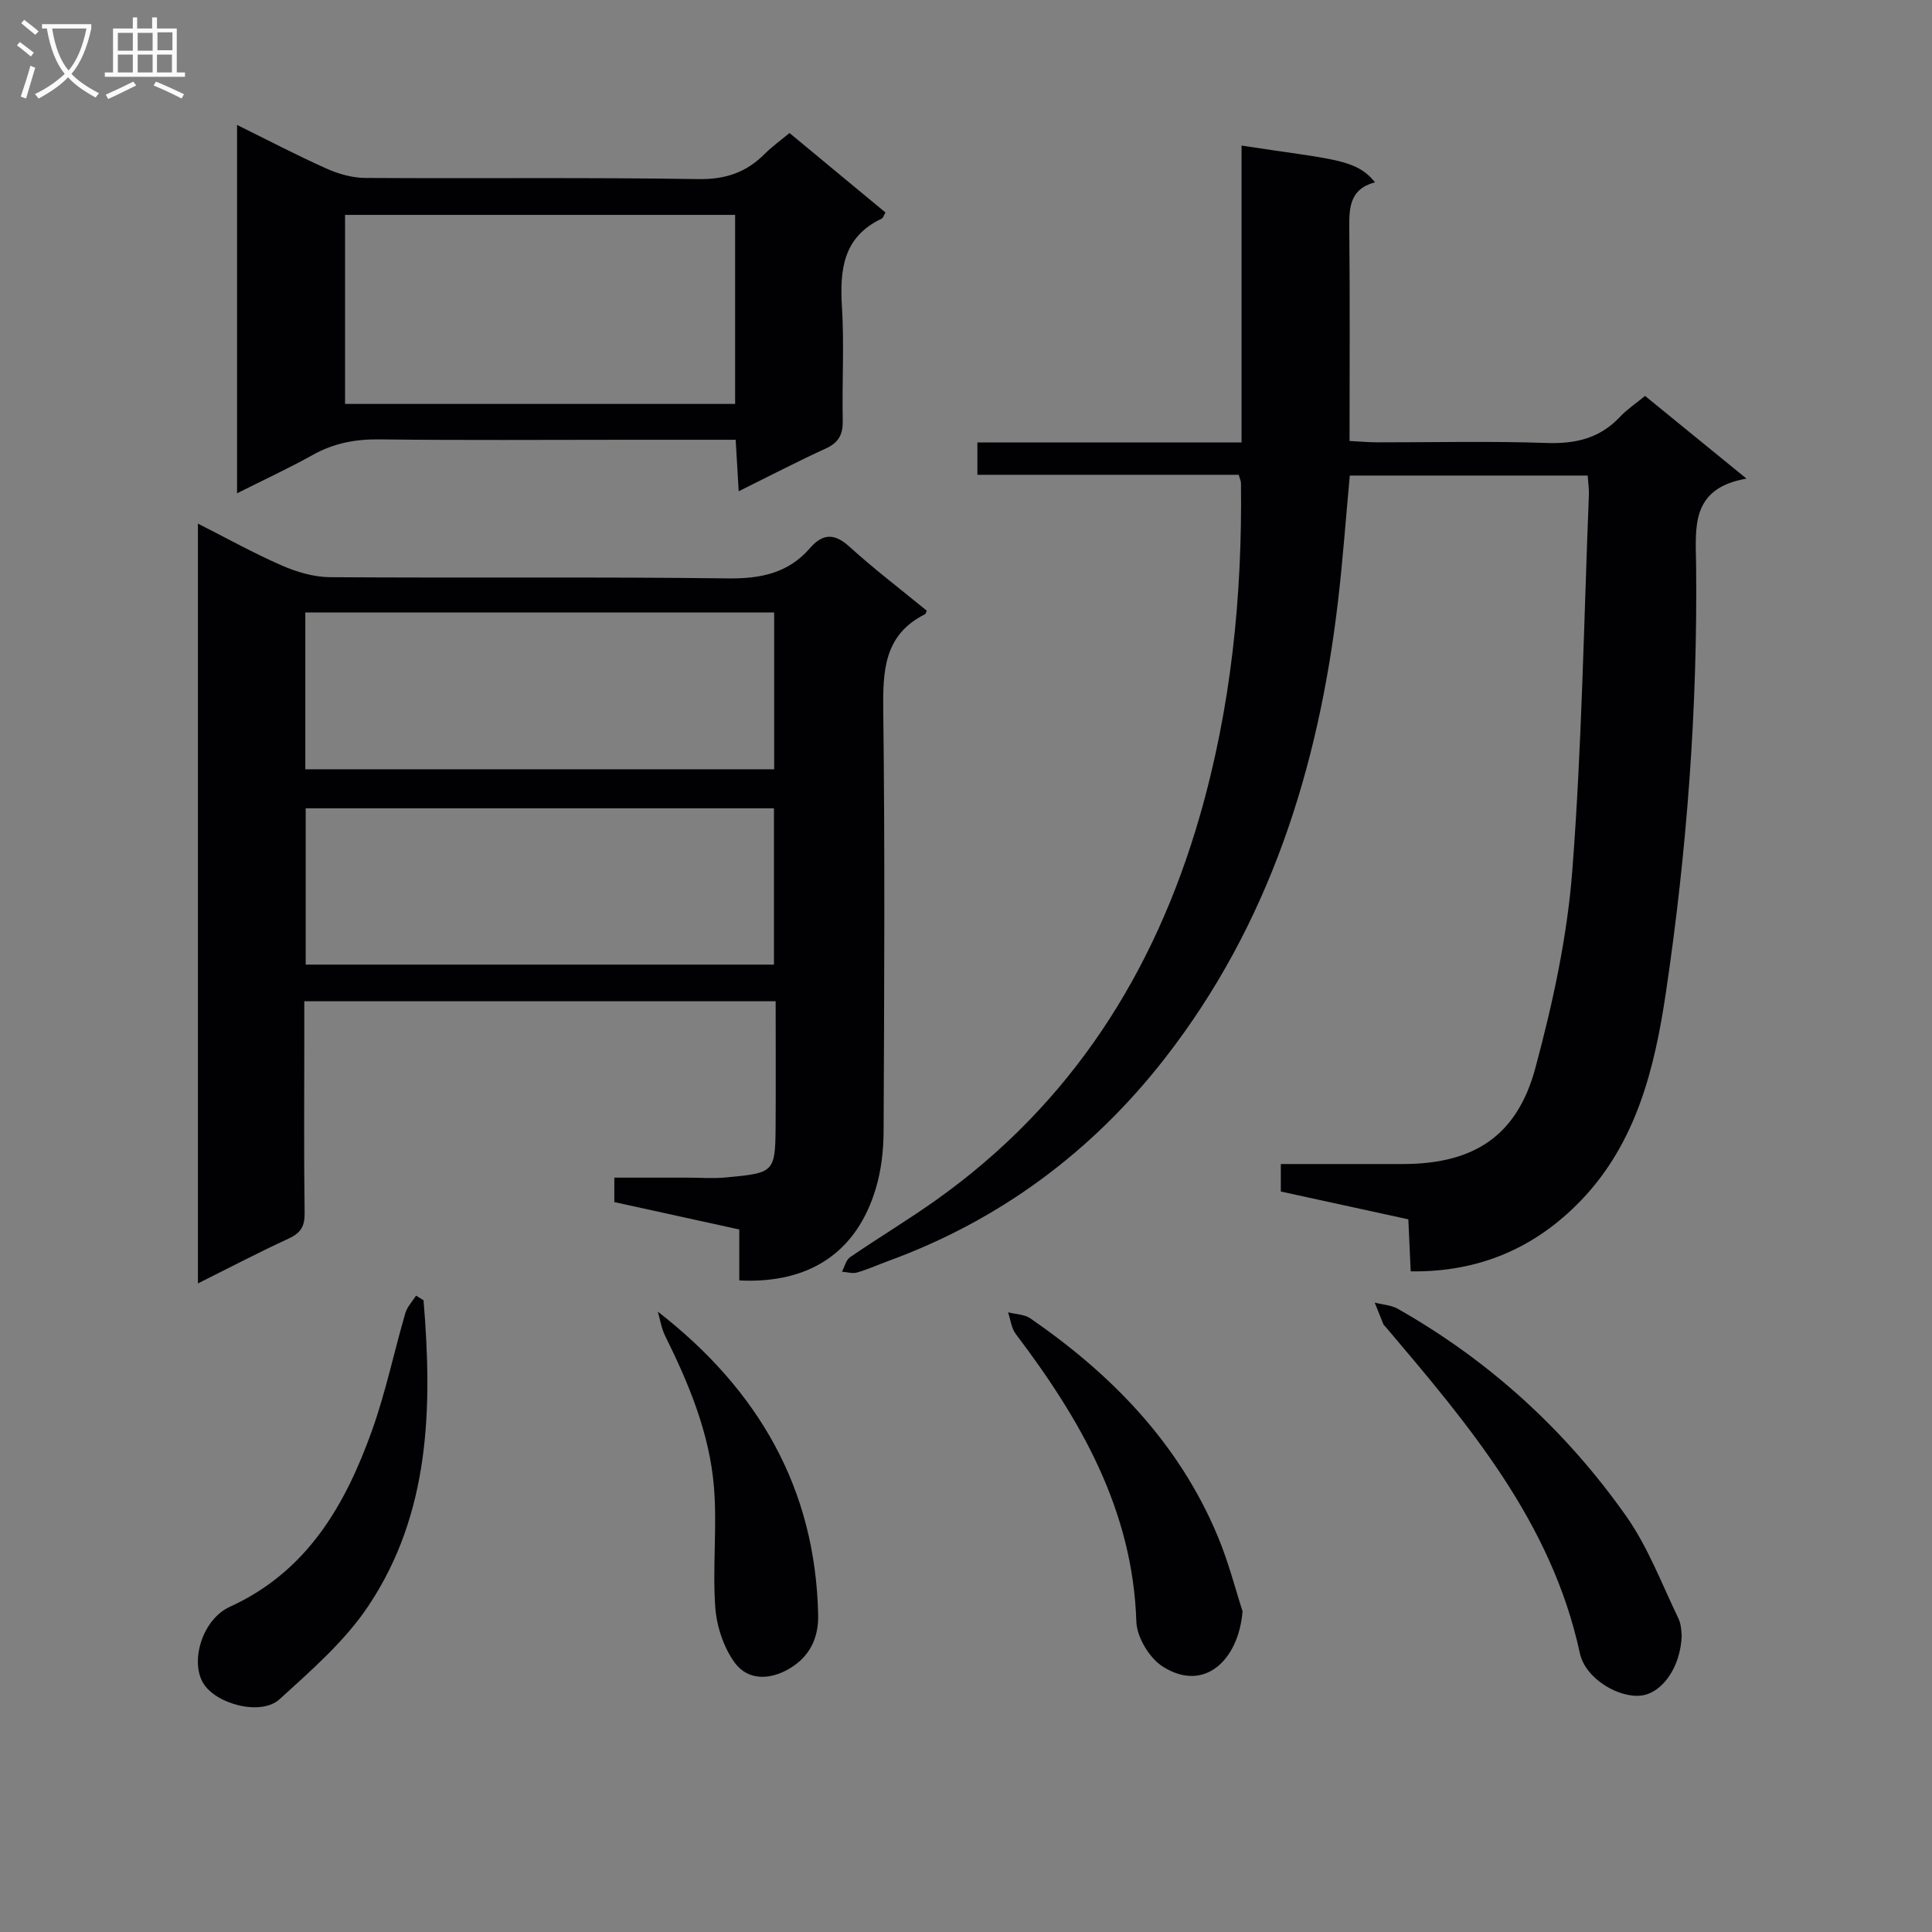 <svg enable-background="new 0 0 400 400" viewBox="0 0 400 400" xmlns="http://www.w3.org/2000/svg"><rect x="0" y="0" width="400" height="400" fill="#808080" stroke="none"/><g fill="#010104"><path d="m256.46 98.3c-17.9 0-35.82 0-54.1 0 0-2.3 0-4.18 0-6.7h54.69c0-20.88 0-41.14 0-61.46 19.04 2.94 23.63 2.68 27.64 7.61-5.53 1.44-5.37 5.67-5.33 10.14.14 14.3.05 28.6.05 43.41 2.19.11 3.95.27 5.71.28 11.66.02 23.34-.28 34.98.13 6.04.22 11.08-.92 15.28-5.39 1.47-1.56 3.3-2.78 5.21-4.35 6.66 5.43 13.3 10.84 21 17.12-11.69 2.03-10.51 10.22-10.43 17.89.32 29.66-1.9 59.18-6.25 88.49-2.32 15.66-6.11 31.17-17.63 43.12-9.4 9.74-21.01 14.84-35.21 14.63-.16-3.63-.32-7.05-.49-10.77-8.85-1.93-17.55-3.83-26.4-5.76 0-1.77 0-3.4 0-5.69h25.3c14.54-.01 23.57-5.71 27.38-19.81 3.61-13.38 6.61-27.17 7.67-40.95 1.99-25.85 2.39-51.82 3.43-77.73.05-1.28-.15-2.57-.25-4.05-16.54 0-32.78 0-49.25 0-.82 8.82-1.43 17.4-2.43 25.93-4.04 34.57-14.22 66.95-35.87 94.74-15 19.26-34.07 33.46-57.18 41.92-2.18.8-4.31 1.77-6.54 2.41-.94.27-2.07-.09-3.12-.17.55-1.03.83-2.43 1.69-3.01 5.89-4.04 12.03-7.72 17.85-11.86 27.83-19.8 45.14-46.88 54.52-79.38 6.5-22.53 8.83-45.58 8.55-68.96.01-.46-.23-.92-.47-1.78z"/><path d="m191.89 126.45c-.21.43-.25.65-.36.71-8.57 4.29-8.76 11.79-8.66 20.14.36 28.98.2 57.97.07 86.95-.02 3.94-.48 8.02-1.6 11.77-3.94 13.24-13.73 19.8-28.28 19.08 0-3.39 0-6.81 0-10.55-8.77-1.92-17.16-3.76-25.87-5.67 0-1.54 0-3.07 0-5.06h15.08c2.67 0 5.35.21 7.99-.04 9.92-.94 10.25-.96 10.32-10.4.06-8.62.01-17.24.01-26.08-32.71 0-64.8 0-97.59 0v8.35c0 11.83-.1 23.65.07 35.48.04 2.74-.79 4.14-3.28 5.29-6.13 2.82-12.12 5.96-18.81 9.3 0-52.67 0-104.51 0-157.31 6.03 3.05 11.59 6.15 17.39 8.68 3.08 1.34 6.59 2.38 9.91 2.41 27.48.19 54.97-.09 82.45.25 6.75.08 12.43-1.07 16.92-6.22 2.72-3.13 5.12-3.18 8.29-.28 5.04 4.57 10.48 8.71 15.95 13.2zm-31.61.35c-32.66 0-64.83 0-97.07 0v32.47h97.07c0-10.9 0-21.46 0-32.47zm-.04 40.56c-32.53 0-64.76 0-96.95 0v32.35h96.95c0-10.88 0-21.61 0-32.35z"/><path d="m49.08 102.13c0-25.69 0-50.63 0-76.26 6.43 3.17 12.4 6.3 18.55 9.05 2.48 1.11 5.34 1.91 8.03 1.92 22.98.15 45.96-.13 68.94.24 5.64.09 9.93-1.4 13.75-5.24 1.51-1.51 3.27-2.77 5.11-4.3 6.71 5.56 13.23 10.96 19.87 16.46-.35.57-.48 1.12-.81 1.28-7.97 3.78-8.68 10.56-8.2 18.3.48 7.8 0 15.65.16 23.47.06 2.87-.81 4.57-3.49 5.8-5.85 2.67-11.56 5.65-18.05 8.86-.23-3.93-.42-7.12-.63-10.66-7.69 0-14.99 0-22.29 0-17.15 0-34.3.13-51.45-.08-4.97-.06-9.44.77-13.78 3.2-4.93 2.75-10.03 5.1-15.71 7.96zm103.12-18.5c0-13.33 0-26.22 0-39.14-27.15 0-53.9 0-80.76 0v39.14z"/><path d="m348.18 338.64c-.23 6.54-3.99 11.71-8.14 12.37-4.67.75-11.8-3.38-12.95-8.73-5.84-27.16-23.11-47.39-40.33-67.7-.11-.13-.27-.23-.33-.37-.61-1.5-1.21-3.01-1.81-4.52 1.61.42 3.41.51 4.8 1.3 18.95 10.74 34.73 25.15 47.23 42.86 4.53 6.42 7.38 14.04 10.83 21.19.69 1.42.63 3.2.7 3.6z"/><path d="m87.69 269.21c1.83 22.12 1.42 44.04-11.42 63.28-4.87 7.3-11.82 13.33-18.39 19.32-3.87 3.53-13.29 1-15.86-3.42-2.67-4.61-.06-13.15 5.55-15.71 15.98-7.28 23.89-20.99 29.43-36.46 2.84-7.92 4.56-16.24 6.92-24.35.38-1.31 1.46-2.42 2.22-3.62.52.32 1.03.64 1.55.96z"/><path d="m257.26 333.6c-.81 10.02-7.85 16.92-16.49 11.47-2.77-1.74-5.4-6.08-5.5-9.31-.74-23.15-11.55-41.85-24.97-59.58-.91-1.2-1.08-2.97-1.59-4.48 1.56.4 3.38.41 4.62 1.26 16.86 11.62 30.75 25.88 38.77 45.06 2.29 5.47 3.75 11.27 5.16 15.58z"/><path d="m136.19 271.56c20.86 16.19 32.66 36.67 33.2 62.81.1 4.78-1.76 8.66-6.02 11.14-4.05 2.36-8.54 2.41-11.23-1.24-2.32-3.16-3.76-7.54-4.05-11.49-.59-8.21.39-16.54-.26-24.75-.89-11.2-5.19-21.51-10.15-31.52-.75-1.53-1-3.3-1.49-4.95z"/></g><path d="m6.4 11.7c-1-.8-1.9-1.6-2.9-2.3l.6-.7c.9.7 1.9 1.4 2.9 2.2zm-2.1 8.3c.7-2.1 1.4-4.2 2-6.4.2.1.6.3 1 .4-.7 2.3-1.3 4.4-1.9 6.4zm3-12.8c-1.1-.9-2.1-1.7-2.9-2.4l.6-.7c1 .8 2 1.5 3 2.4zm1.4-1.3v-.9h10.2v.9c-.9 4.2-2.3 7.3-4.1 9.4 1.3 1.4 3.2 2.7 5.7 4-.2.2-.4.5-.7.9-2.5-1.4-4.4-2.7-5.7-4.2-1.4 1.5-3.5 3-6.1 4.4 0 0 0 0-.1-.1-.3-.4-.5-.7-.7-.8 2.7-1.3 4.7-2.8 6.2-4.2-1.8-2.2-3-5.3-3.7-9.4zm9.2 0h-7.1c.6 3.8 1.7 6.7 3.4 8.7 1.7-2 2.9-4.8 3.7-8.7z" fill="#fbfafa"/><path d="m31.6 3.6h.9v2.3h4.1v9.1h1.7v.9h-16.6v-.9h1.7v-9.1h4.1v-2.3h.9v2.3h3.1v-2.3zm-4 13.3.6.8c-1.9.9-3.8 1.9-5.8 2.8-.2-.3-.3-.6-.5-.9 2-.9 3.9-1.8 5.7-2.7zm-3.2-10.1v3.7h3.1v-3.7zm0 4.5v3.7h3.1v-3.7zm4.1-4.5v3.7h3.1v-3.7zm0 4.5v3.7h3.1v-3.7zm9.1 9.1c-2.1-1.1-4.1-2-5.8-2.7l.5-.8c2.2.9 4.1 1.8 5.8 2.6zm-1.9-13.7h-3.1v3.7h3.1v-3.6zm-3.2 4.6v3.7h3.1v-3.7z" fill="#fbfafa"/></svg>